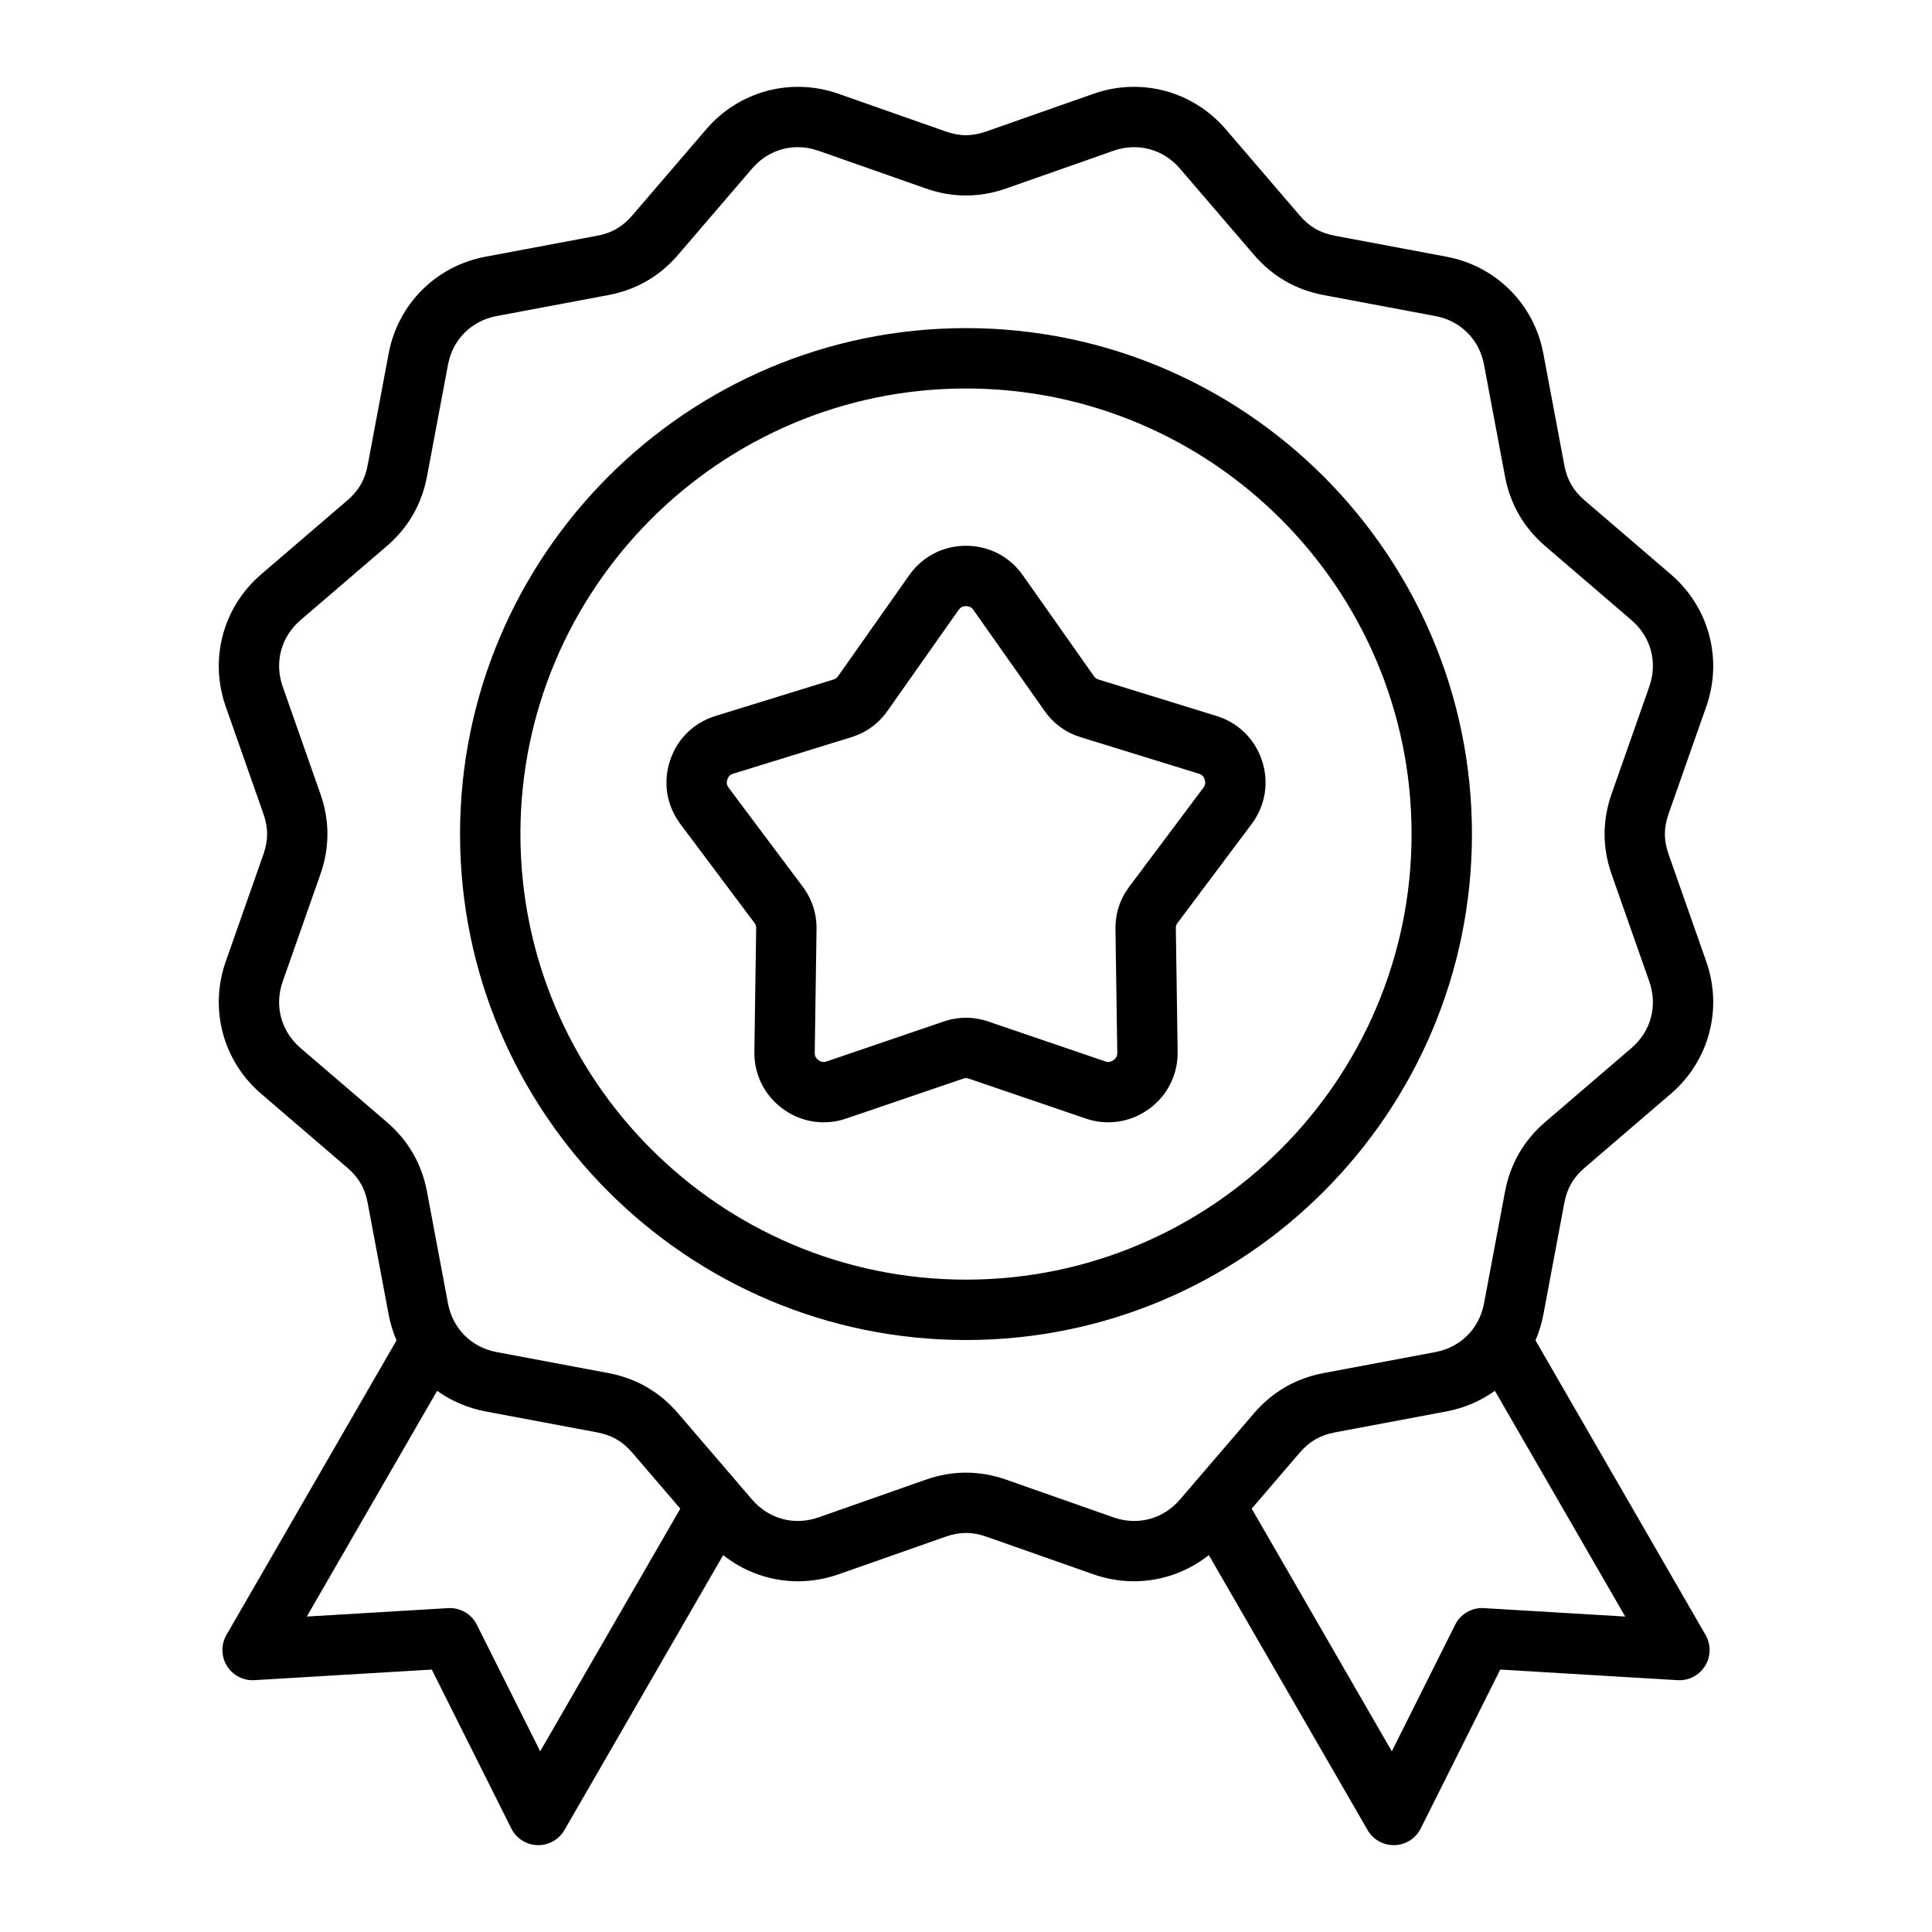 <svg id="Layer_1" enable-background="new 0 0 512 512" height="512" viewBox="0 0 512 512" width="512" xmlns="http://www.w3.org/2000/svg"><path d="m414.565 318.772c.726-3.861 2.378-6.725 5.359-9.283l22.852-19.611c10.138-8.7 13.827-22.467 9.397-35.071l-9.984-28.412c-1.303-3.705-1.303-7.011 0-10.717l9.984-28.411c4.43-12.604.741-26.37-9.397-35.071l-22.852-19.611c-2.981-2.56-4.634-5.423-5.359-9.283l-5.559-29.597c-2.466-13.131-12.543-23.208-25.673-25.674l-29.596-5.559c-3.862-.726-6.725-2.379-9.283-5.359l-19.613-22.853c-8.701-10.139-22.467-13.828-35.071-9.398l-28.411 9.984s0 .001-.001.001c-3.704 1.303-7.01 1.305-10.717-.001l-28.411-9.984c-12.604-4.428-26.369-.74-35.071 9.398l-19.612 22.852c-2.559 2.981-5.422 4.635-9.283 5.359l-29.596 5.56c-13.13 2.466-23.208 12.543-25.674 25.673l-5.559 29.596c-.726 3.861-2.378 6.725-5.359 9.283l-22.852 19.611c-10.138 8.701-13.827 22.467-9.397 35.071l9.984 28.412c1.303 3.705 1.303 7.011 0 10.717l-9.984 28.411c-4.43 12.605-.741 26.371 9.397 35.07l22.851 19.612c2.982 2.56 4.635 5.423 5.36 9.283l5.559 29.596c.45 2.395 1.159 4.685 2.087 6.85l-45.067 78.059c-1.472 2.549-1.425 5.7.123 8.205s4.345 3.965 7.283 3.78l47.007-2.807 21.072 42.112c1.317 2.632 3.974 4.328 6.916 4.416.08.003.16.004.24.004 2.851 0 5.496-1.521 6.927-4l42.069-72.865c5.692 4.519 12.662 6.936 19.822 6.936 3.586-.001 7.219-.604 10.759-1.848l28.412-9.985c3.706-1.301 7.012-1.303 10.717 0l28.411 9.983c10.61 3.729 22.033 1.686 30.576-5.096l42.075 72.875c1.432 2.479 4.076 4 6.927 4 .08 0 .16-.001.24-.004 2.942-.088 5.598-1.784 6.916-4.416l21.072-42.112 47.006 2.807c2.94.18 5.736-1.276 7.283-3.78 1.547-2.505 1.594-5.656.123-8.205l-45.067-78.059c.928-2.164 1.637-4.454 2.087-6.848zm-271.409 145.342-16.783-33.541c-1.432-2.862-4.425-4.589-7.631-4.405l-37.439 2.235 34.539-59.822c3.735 2.668 8.077 4.568 12.827 5.46l29.597 5.56c3.862.726 6.725 2.379 9.283 5.358l12.739 14.844zm250.103-37.946c-3.209-.202-6.199 1.541-7.631 4.405l-16.783 33.541-37.13-64.311 12.739-14.843c2.559-2.981 5.422-4.635 9.283-5.359l29.596-5.56c4.75-.892 9.092-2.792 12.828-5.46l34.539 59.823zm5.581-110.35-5.559 29.598c-1.259 6.7-6.202 11.644-12.902 12.901l-29.596 5.56c-7.371 1.384-13.585 4.971-18.471 10.663l-19.612 22.853c-4.44 5.174-11.193 6.986-17.625 4.722l-28.412-9.984c-7.076-2.486-14.252-2.483-21.327.001l-28.41 9.984c-6.433 2.261-13.186.45-17.626-4.723l-19.612-22.854c-4.884-5.689-11.098-9.277-18.469-10.662l-29.598-5.56c-6.7-1.258-11.643-6.202-12.902-12.902l-5.558-29.596c-1.384-7.37-4.972-13.585-10.664-18.471l-22.853-19.613c-5.173-4.439-6.982-11.192-4.722-17.624l9.984-28.41c2.487-7.076 2.487-14.253 0-21.328l-9.984-28.411c-2.26-6.432-.451-13.185 4.722-17.625l22.852-19.611c5.692-4.885 9.28-11.1 10.664-18.472l5.559-29.597c1.258-6.699 6.203-11.643 12.903-12.901l29.596-5.56c7.371-1.384 13.584-4.971 18.471-10.663l19.611-22.853c3.177-3.7 7.537-5.68 12.115-5.68 1.822 0 3.68.313 5.51.957l28.41 9.983c7.076 2.488 14.252 2.487 21.328.001l28.411-9.984c6.429-2.263 13.185-.451 17.625 4.723l19.612 22.852c4.884 5.691 11.098 9.279 18.47 10.664l29.597 5.559c6.7 1.259 11.643 6.202 12.902 12.902l5.559 29.597c1.384 7.37 4.971 13.584 10.664 18.472l22.853 19.612c5.173 4.439 6.982 11.192 4.722 17.624l-9.984 28.41c-2.487 7.076-2.487 14.253 0 21.328l9.984 28.411c2.26 6.432.451 13.185-4.723 17.625l-22.853 19.612c-5.689 4.884-9.277 11.097-10.662 18.47zm-142.84-228.865c-73.933 0-134.083 60.149-134.083 134.083 0 73.933 60.149 134.082 134.083 134.082s134.083-60.149 134.083-134.082-60.15-134.083-134.083-134.083zm0 252.165c-65.111 0-118.083-52.972-118.083-118.082 0-65.111 52.972-118.083 118.083-118.083s118.083 52.972 118.083 118.083-52.972 118.082-118.083 118.082zm66.383-149.381-31.233-9.648c-.604-.187-.9-.401-1.264-.918l-18.828-26.723v-.001c-3.498-4.964-8.986-7.811-15.058-7.811-6.071 0-11.56 2.847-15.058 7.812l-18.829 26.724c-.363.516-.659.73-1.263.917l-31.233 9.648c-5.801 1.793-10.205 6.133-12.081 11.907-1.876 5.775-.865 11.875 2.775 16.735l19.596 26.163c.379.507.493.854.483 1.487l-.475 32.686c-.088 6.071 2.679 11.601 7.592 15.171 4.913 3.569 11.026 4.492 16.772 2.53l30.939-10.552c.599-.203.964-.203 1.563 0l30.938 10.552c1.982.677 4.007 1.01 6.013 1.01 3.808 0 7.542-1.202 10.761-3.541 4.913-3.569 7.68-9.1 7.591-15.17l-.475-32.685c-.009-.634.104-.981.483-1.487l19.597-26.165c3.64-4.86 4.651-10.96 2.774-16.734-1.875-5.774-6.279-10.114-12.08-11.907zm-3.5 19.051-19.596 26.165c-2.499 3.336-3.735 7.141-3.675 11.31l.475 32.687c.013.891-.276 1.469-.997 1.992-.721.524-1.36.621-2.204.333l-30.939-10.552c-3.946-1.346-7.947-1.346-11.893 0l-30.939 10.552c-.844.288-1.483.191-2.203-.332-.722-.524-1.011-1.103-.998-1.994l.475-32.687c.06-4.168-1.176-7.973-3.675-11.31l-19.596-26.164c-.535-.714-.641-1.351-.365-2.198.276-.849.736-1.303 1.587-1.565l31.233-9.648c3.984-1.23 7.221-3.583 9.621-6.99l18.828-26.722c.514-.729 1.087-1.027 1.979-1.027s1.465.298 1.979 1.026l18.829 26.724c2.401 3.407 5.638 5.759 9.62 6.989l31.232 9.648c.852.263 1.312.717 1.588 1.565.274.848.169 1.484-.366 2.198z"/></svg>